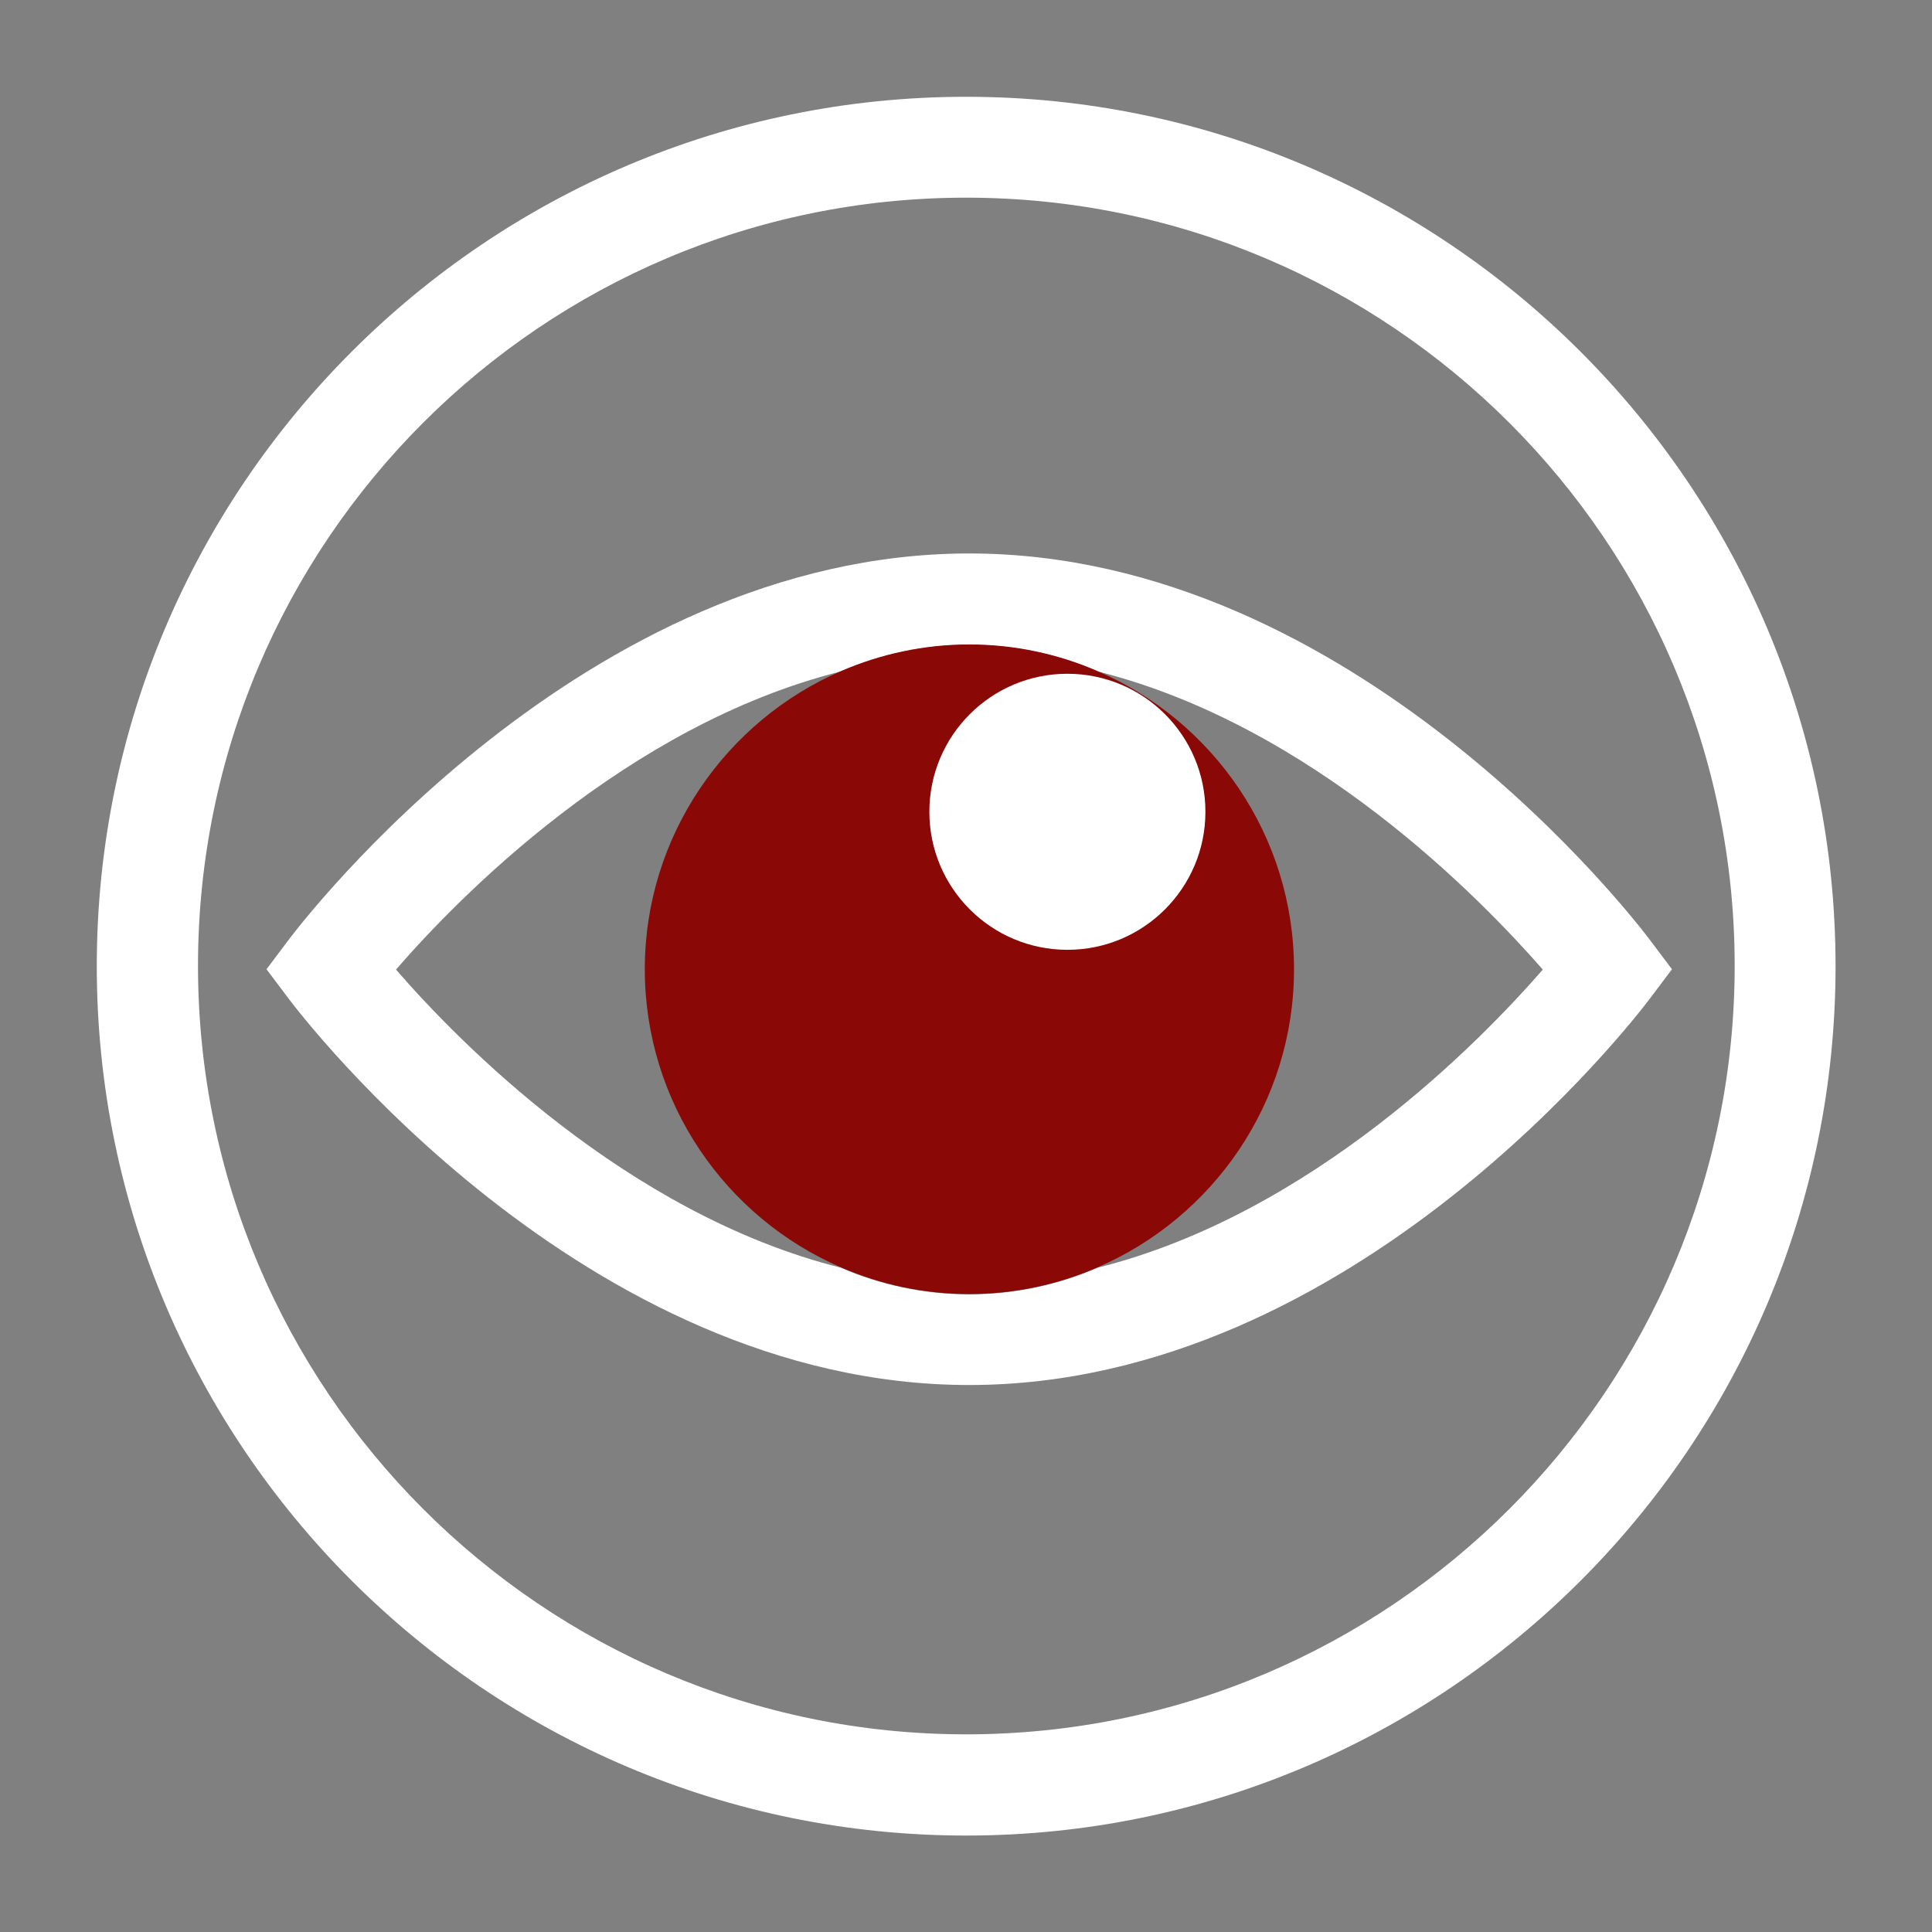 <?xml version="1.0" encoding="UTF-8"?>
<svg xmlns="http://www.w3.org/2000/svg" id="Calque_3" data-name="Calque 3" version="1.1" viewBox="0 0 566.9 566.9">
  <rect x="0" y="0" width="566.9" height="566.9" fill="#808080" stroke="none"/>
  <defs>
    <style>
      .cls-1 {
        fill: #8a0806;
      }

      .cls-1, .cls-2 {
        stroke-width: 0px;
      }

      .cls-2 {
        fill: #fff;
      }
    </style>
  </defs>
  <g id="Preview">
    <path class="cls-2" d="M283.5,28.4c-140.7,0-255.1,114.4-255.1,255.1s114.4,255.1,255.1,255.1,255.1-114.4,255.1-255.1S424.1,28.4,283.5,28.4ZM283.5,508.9c-124.3,0-225.4-101.1-225.4-225.5S159.1,58,283.5,58s225.5,101.1,225.5,225.4-101.1,225.5-225.5,225.5h0Z"></path>
    <path class="cls-2" d="M483.9,275.5c-3.5-4.6-86.2-113.1-199.5-113.1s-196,108.5-199.5,113.1l-6.7,8.9,6.7,8.9c3.5,4.6,86.2,113.1,199.5,113.1s196-108.5,199.5-113.1l6.7-8.9-6.7-8.9ZM322,372c-11.5,5-24.3,7.8-37.6,7.8s-26.1-2.8-37.6-7.8c-63.1-15.8-112.6-66.7-130.6-87.5,18-20.8,67.5-71.7,130.6-87.5,11.6-5,24.3-7.8,37.6-7.8s26.1,2.8,37.6,7.8c63.2,15.8,112.6,66.8,130.7,87.5-18.1,20.8-67.5,71.7-130.7,87.5Z"></path>
    <path class="cls-1" d="M379.7,284.4c0,39.2-23.8,72.9-57.7,87.5-11.5,5-24.3,7.8-37.6,7.8s-26.1-2.8-37.6-7.8c-33.9-14.6-57.6-48.4-57.6-87.5s23.8-72.9,57.6-87.5c11.6-5,24.3-7.8,37.6-7.8s26.1,2.8,37.6,7.8c33.9,14.6,57.7,48.3,57.7,87.5h0Z"></path>
  </g>
  <circle class="cls-2" cx="313.2" cy="238.2" r="40.5"></circle>
</svg>
